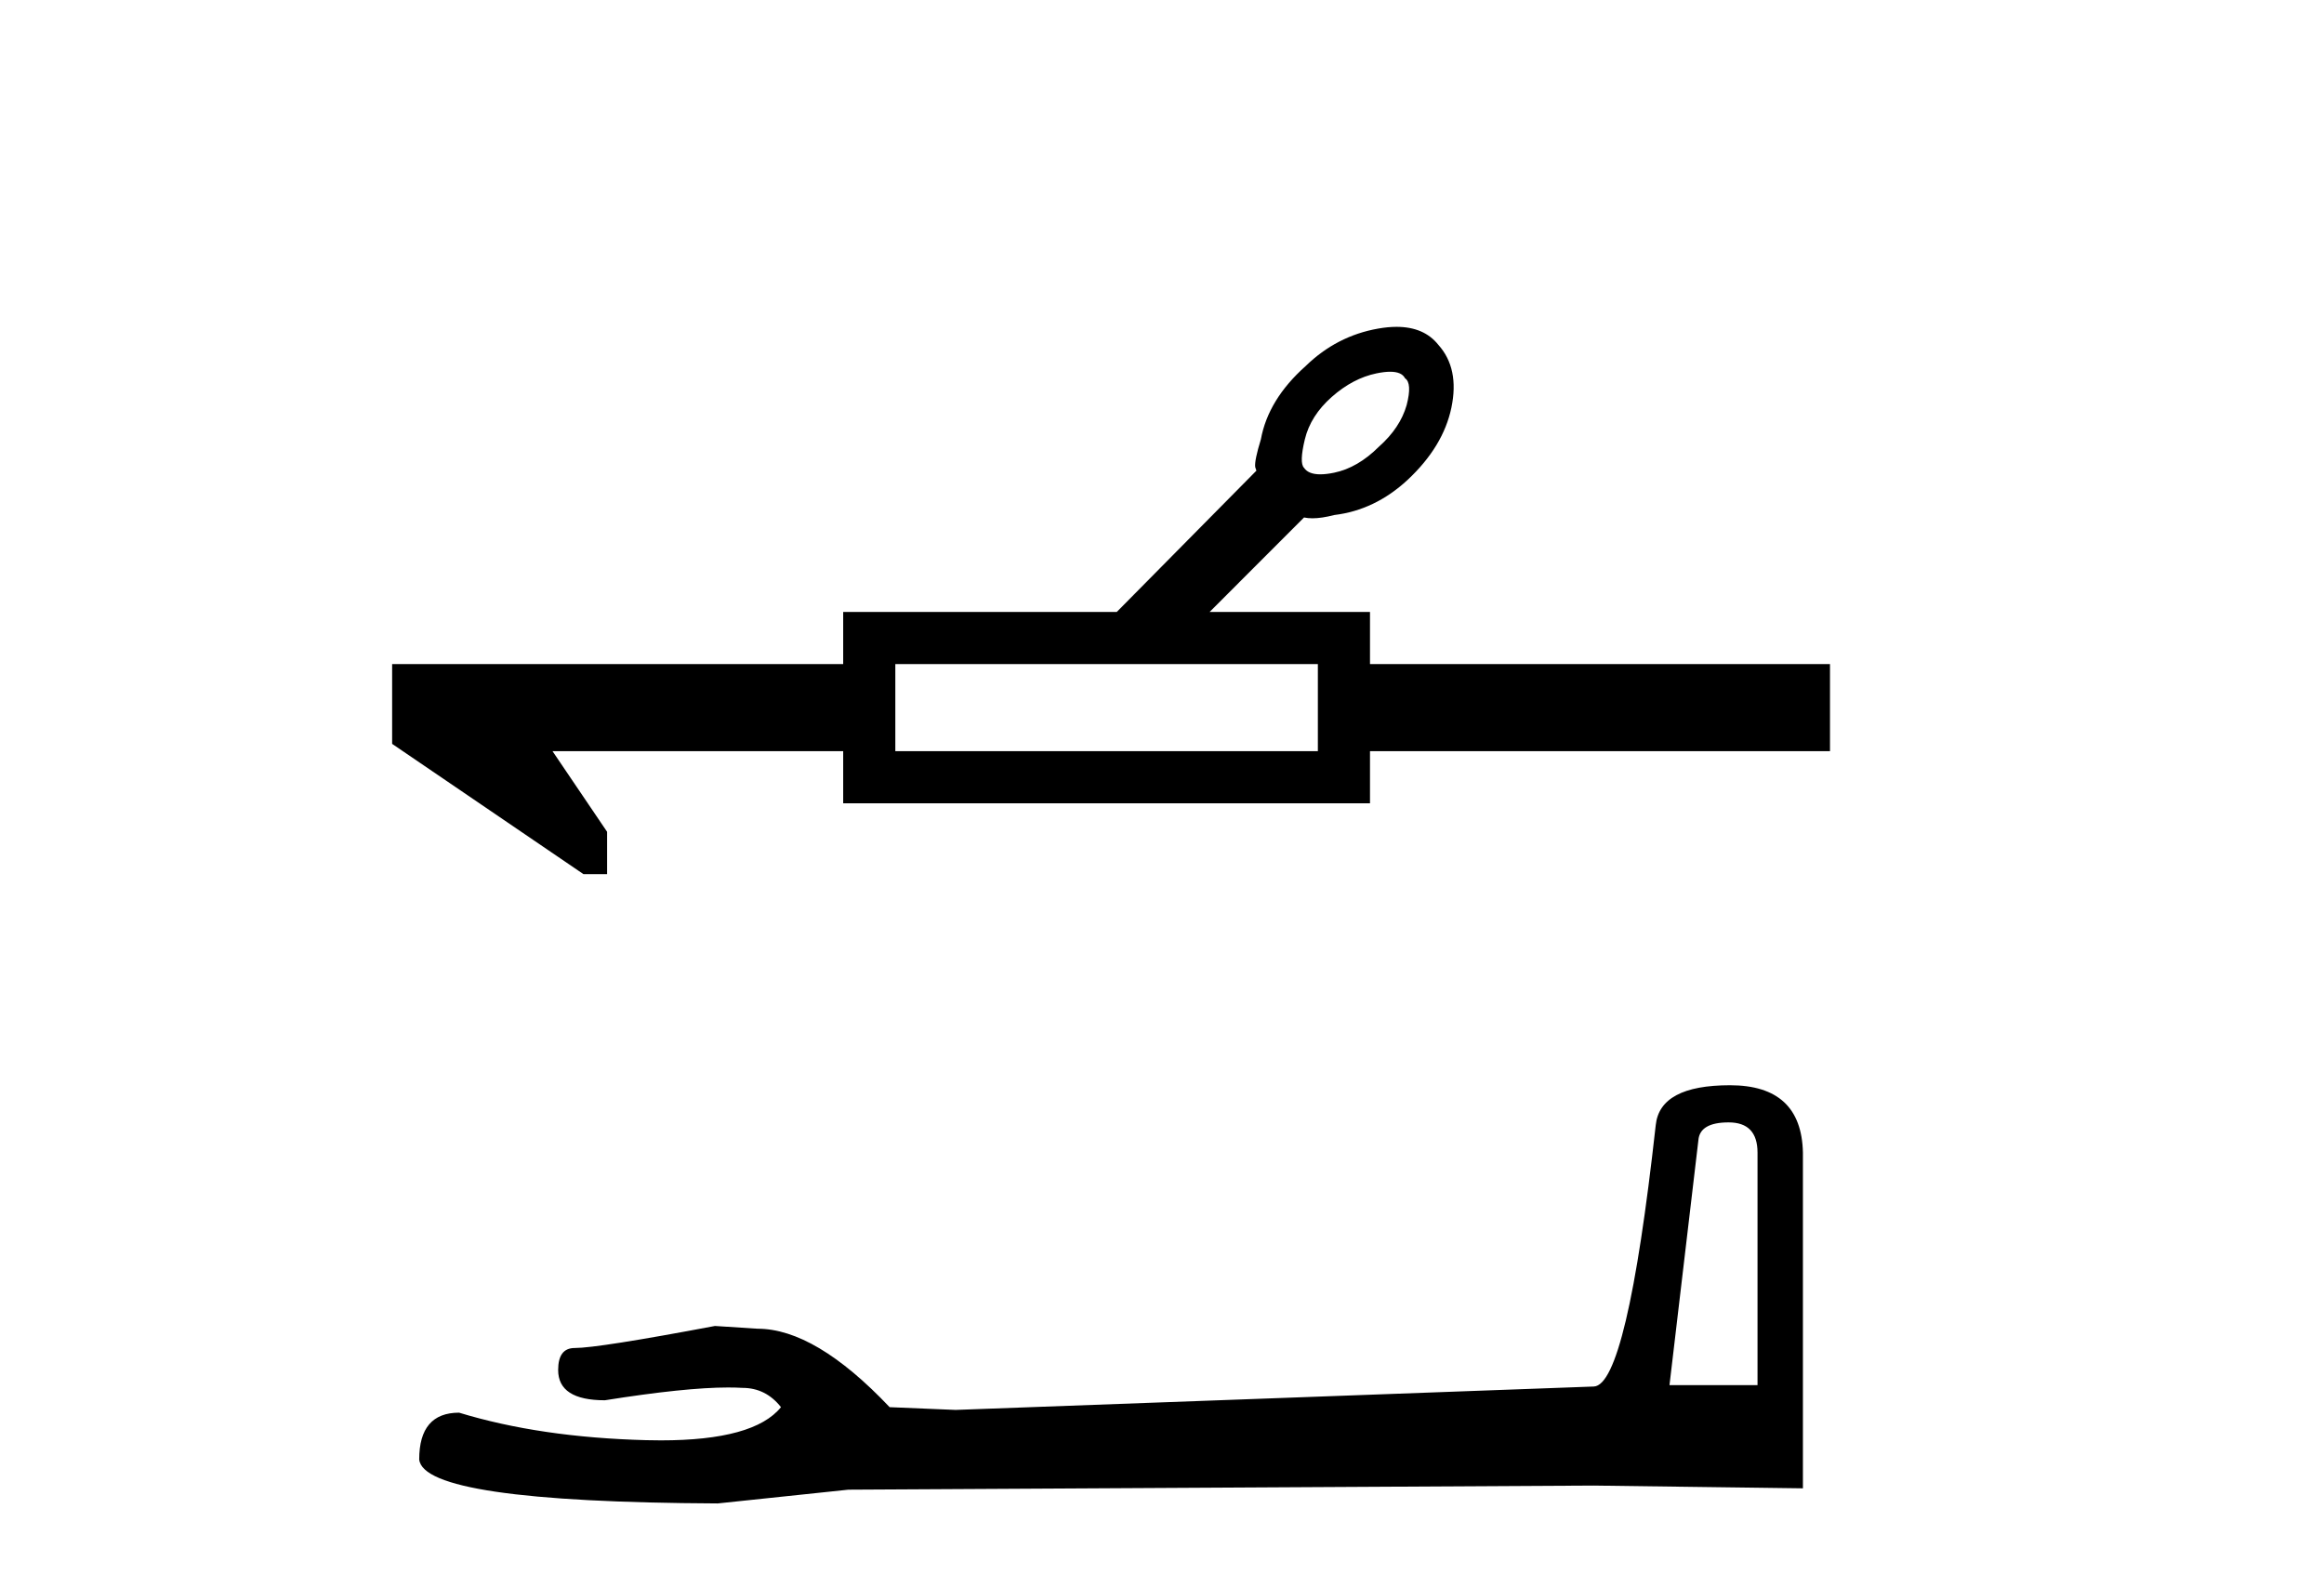 <?xml version='1.0' encoding='UTF-8' standalone='yes'?><svg xmlns='http://www.w3.org/2000/svg' xmlns:xlink='http://www.w3.org/1999/xlink' width='60.0' height='41.0' ><path d='M 35.89 9.596 Q 36.189 9.596 36.274 9.764 Q 36.463 9.89 36.316 10.458 Q 36.147 11.046 35.601 11.53 Q 35.054 12.076 34.445 12.202 Q 34.242 12.244 34.087 12.244 Q 33.779 12.244 33.667 12.076 Q 33.541 11.95 33.688 11.34 Q 33.835 10.731 34.382 10.247 Q 34.928 9.764 35.538 9.638 Q 35.741 9.596 35.89 9.596 ZM 34.024 17.142 L 34.024 19.391 L 23.115 19.391 L 23.115 17.142 ZM 36.055 8.437 Q 35.834 8.437 35.58 8.482 Q 34.508 8.671 33.709 9.449 Q 32.742 10.31 32.553 11.34 Q 32.385 11.887 32.406 12.055 Q 32.427 12.129 32.437 12.15 L 32.437 12.15 L 28.832 15.797 L 21.769 15.797 L 21.769 17.142 L 10.124 17.142 L 10.124 19.202 L 15.064 22.565 L 15.674 22.565 L 15.674 21.472 L 14.265 19.391 L 21.769 19.391 L 21.769 20.736 L 35.37 20.736 L 35.37 19.391 L 47.246 19.391 L 47.246 17.142 L 35.37 17.142 L 35.37 15.797 L 31.229 15.797 L 33.667 13.358 Q 33.765 13.379 33.884 13.379 Q 34.122 13.379 34.445 13.295 Q 35.496 13.169 36.337 12.391 Q 37.261 11.53 37.472 10.521 Q 37.682 9.512 37.135 8.902 Q 36.766 8.437 36.055 8.437 Z' style='fill:#000000;stroke:none' /><path d='M 44.629 28.973 Q 45.375 28.973 45.375 29.754 L 45.375 35.755 L 43.102 35.755 L 43.848 29.435 Q 43.884 28.973 44.629 28.973 ZM 44.665 28.014 Q 42.854 28.014 42.747 29.044 Q 42.002 35.755 41.149 35.791 L 24.672 36.395 L 22.968 36.324 Q 21.05 34.299 19.559 34.299 Q 19.026 34.264 18.458 34.228 Q 15.44 34.797 14.836 34.797 Q 14.41 34.797 14.41 35.365 Q 14.41 36.146 15.617 36.146 Q 17.691 35.816 18.798 35.816 Q 18.999 35.816 19.168 35.826 Q 19.772 35.826 20.163 36.324 Q 19.47 37.181 17.063 37.181 Q 16.878 37.181 16.683 37.176 Q 13.948 37.105 11.853 36.466 Q 10.823 36.466 10.823 37.673 Q 10.93 38.774 18.529 38.809 L 21.903 38.454 L 41.149 38.348 L 46.547 38.419 L 46.547 29.754 Q 46.511 28.014 44.665 28.014 Z' style='fill:#000000;stroke:none' /></svg>